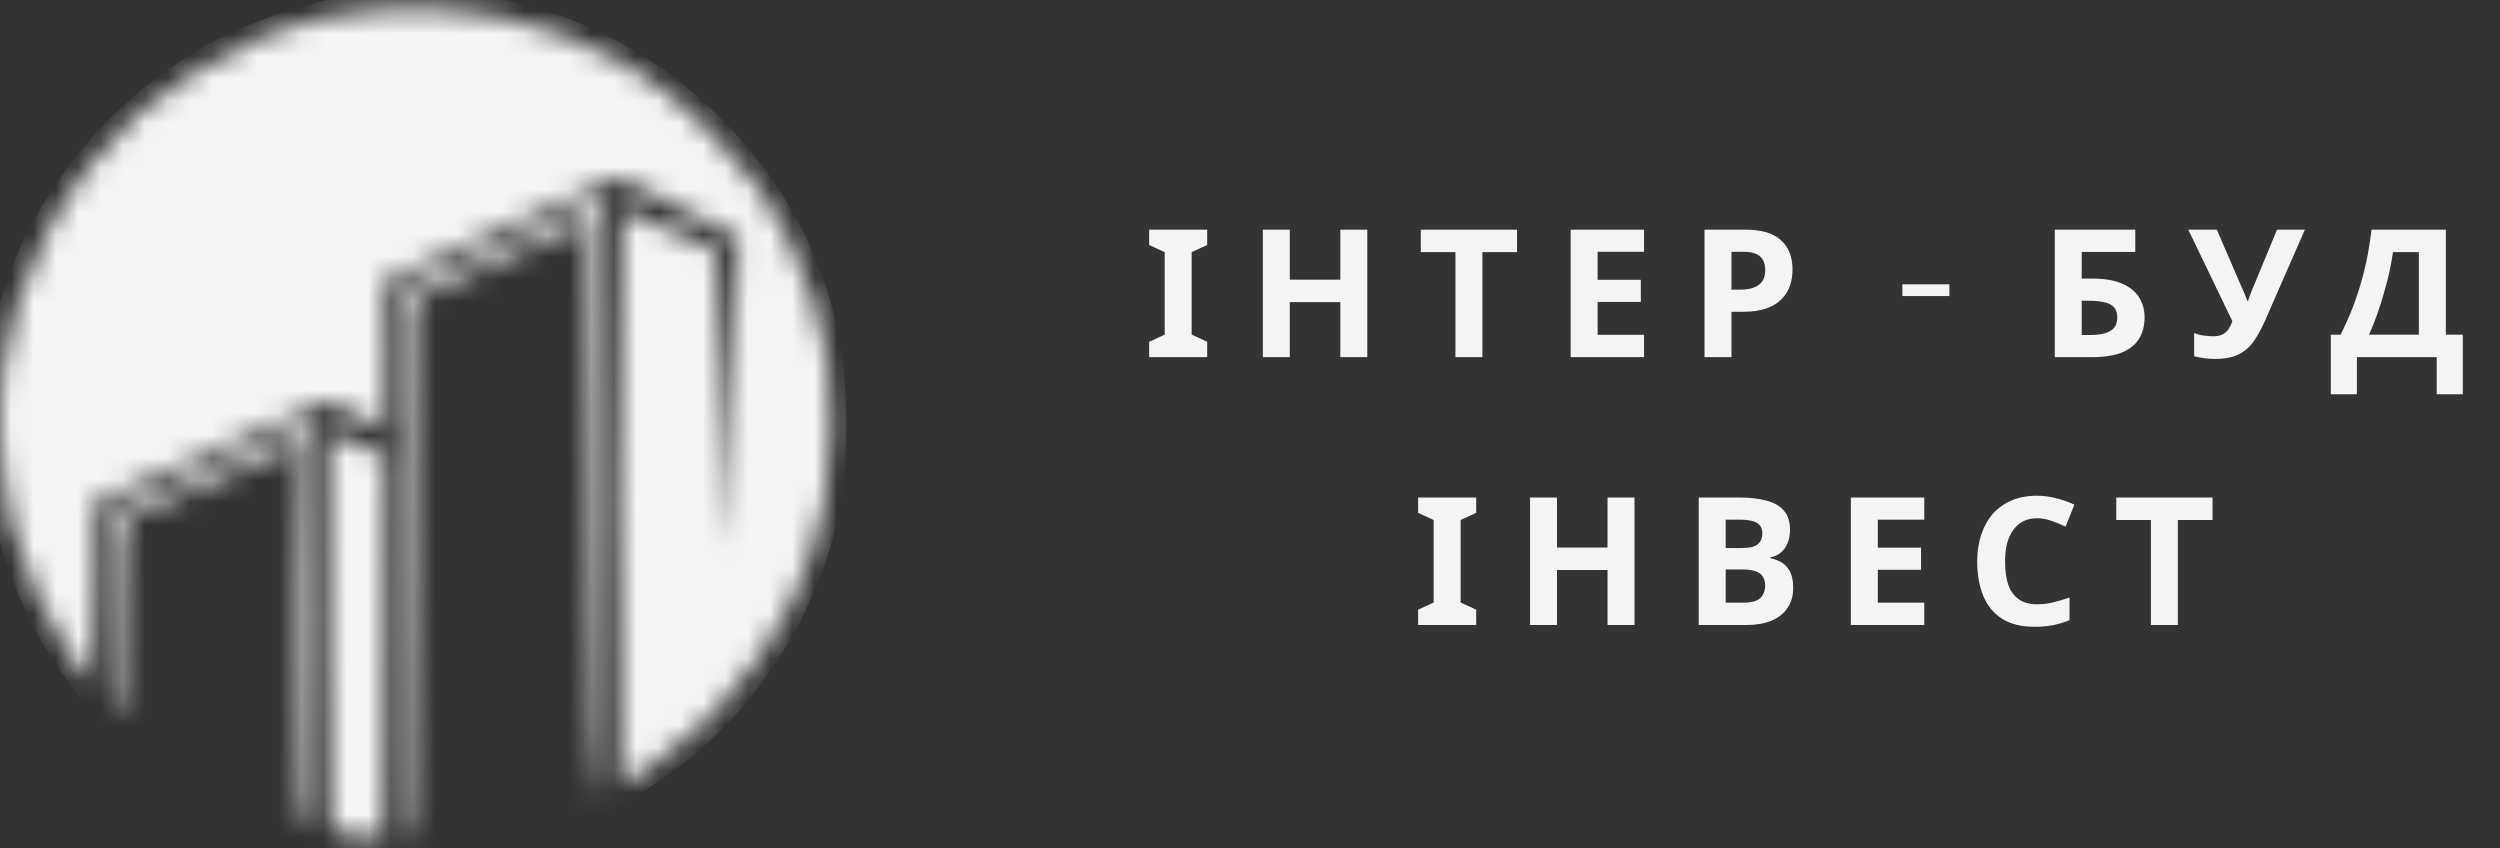 <svg width="112" height="38" viewBox="0 0 112 38" fill="none" xmlns="http://www.w3.org/2000/svg">
<rect x="0" y="0" width="112" height="38" fill="#333333" stroke="none"/>
<mask id="mask0_5246_60" style="mask-type:alpha" maskUnits="userSpaceOnUse" x="0" y="0" width="38" height="38">
<path d="M14.115 0.866C14.694 0.726 15.836 0.533 16.661 0.445C17.487 0.375 18.751 0.339 19.471 0.375C20.191 0.41 21.508 0.568 22.369 0.743C23.229 0.919 24.581 1.305 25.354 1.604C26.127 1.902 27.462 2.57 28.322 3.079C29.393 3.711 30.447 4.554 31.588 5.678C32.519 6.591 33.608 7.821 33.994 8.4C34.381 8.98 34.978 10.016 35.311 10.683C35.663 11.35 36.137 12.562 36.4 13.37C36.646 14.16 36.944 15.337 37.05 16.004C37.138 16.654 37.225 18.041 37.225 19.112C37.225 20.201 37.103 21.659 36.944 22.449C36.786 23.222 36.488 24.328 36.295 24.908C36.102 25.487 35.715 26.435 35.452 27.015C35.171 27.594 34.521 28.701 34.012 29.474C33.503 30.246 32.519 31.44 31.852 32.108C31.167 32.775 30.008 33.758 29.253 34.268C28.515 34.759 27.865 35.181 27.813 35.181C27.76 35.181 27.725 29.368 27.725 22.273C27.725 14.915 27.795 9.383 27.883 9.401C27.971 9.436 28.937 9.84 32.08 11.21L32.185 13.142C32.238 14.195 32.343 17.181 32.414 19.762C32.502 22.326 32.572 24.433 32.589 24.416C32.607 24.398 32.66 23.748 32.712 22.976C32.747 22.203 32.853 19.112 33.081 10.648L27.725 7.961L17.171 12.615L17.223 15.916C17.259 17.725 17.241 19.2 17.188 19.2C17.136 19.2 16.538 18.919 14.642 17.988L11.92 19.183C10.427 19.85 8.074 20.869 4.193 22.537V26.576C4.193 28.806 4.14 30.58 4.07 30.545C3.982 30.51 3.613 30.018 3.227 29.456C2.823 28.876 2.173 27.753 1.77 26.927C1.366 26.102 0.839 24.644 0.575 23.678C0.294 22.537 0.101 21.202 0.031 19.903C-0.039 18.638 0.013 17.339 0.154 16.39C0.277 15.565 0.575 14.265 0.804 13.493C1.05 12.72 1.629 11.333 2.103 10.42C2.577 9.506 3.455 8.119 4.07 7.346C4.685 6.574 5.651 5.538 6.23 5.046C6.792 4.537 7.986 3.694 8.847 3.149C9.707 2.605 11.024 1.92 11.744 1.639C12.464 1.376 13.536 1.024 14.115 0.866Z" fill="#D9D9D9"/>
<path d="M21.28 11.508C23.124 10.701 25.126 9.823 25.705 9.542C26.285 9.261 26.812 9.032 26.882 9.032C26.97 9.015 27.023 9.155 27.023 9.331V22.625C27.005 32.652 26.97 35.655 26.794 35.743C26.636 35.848 26.566 33.038 26.408 9.91L18.505 13.387L18.453 25.522C18.418 36.164 18.382 37.639 18.154 37.639C17.926 37.639 17.891 36.147 17.891 12.966L21.28 11.508Z" fill="#D9D9D9"/>
<path d="M6.95 22.063C8.092 21.553 10.094 20.675 11.393 20.096C12.693 19.516 13.816 19.042 13.887 19.042C13.975 19.025 14.027 23.099 14.027 28.069C14.027 36.024 13.992 37.095 13.764 37.025C13.536 36.955 13.5 35.831 13.483 28.56C13.465 23.942 13.465 20.113 13.483 20.043C13.483 19.955 13.465 19.903 13.413 19.903C13.36 19.903 11.621 20.658 9.549 21.571C7.477 22.484 5.703 23.239 5.598 23.239C5.492 23.239 5.422 24.837 5.422 27.682C5.44 31.721 5.405 32.09 5.159 31.844C4.913 31.616 4.878 30.984 4.878 22.976L6.95 22.063Z" fill="#D9D9D9"/>
<path d="M15.028 37.306C14.747 37.288 14.73 36.744 14.73 28.332L14.712 19.376L15.116 19.534C15.344 19.622 15.906 19.85 17.206 20.412L17.188 37.552L16.258 37.429C15.766 37.376 15.204 37.306 15.028 37.306Z" fill="#D9D9D9"/>
</mask>
<g mask="url(#mask0_5246_60)">
<path d="M12.271 0.691C12.991 0.427 14.098 0.111 14.73 -0.012C15.397 -0.17 16.978 -0.275 18.541 -0.275C20.349 -0.293 21.649 -0.205 22.509 -0.029C23.194 0.129 24.371 0.462 25.091 0.708C25.811 0.954 26.917 1.428 27.549 1.78C28.182 2.131 29.165 2.728 29.744 3.114C30.324 3.501 31.483 4.484 32.309 5.309C33.134 6.135 34.223 7.452 34.732 8.224C35.241 8.997 35.856 10.068 36.102 10.595C36.347 11.122 36.734 12.07 36.962 12.703C37.173 13.335 37.471 14.459 37.63 15.196C37.805 16.074 37.91 17.462 37.91 19.025C37.91 20.57 37.805 21.992 37.63 22.835C37.471 23.59 37.103 24.872 36.804 25.698C36.488 26.523 35.891 27.805 35.452 28.578C35.013 29.333 34.17 30.562 33.59 31.3C32.993 32.037 31.957 33.109 31.255 33.688C30.57 34.268 29.358 35.146 28.55 35.62C27.76 36.112 26.39 36.779 25.53 37.095C24.669 37.411 23.194 37.833 22.281 38.026C20.894 38.307 20.156 38.359 17.979 38.289C16.029 38.236 14.958 38.114 13.852 37.815C13.026 37.604 11.797 37.183 11.13 36.884C10.462 36.586 9.268 35.953 8.496 35.497C7.723 35.04 6.529 34.162 5.844 33.565C5.176 32.951 4.263 32.037 3.824 31.528C3.403 31.019 2.806 30.229 2.507 29.772C2.209 29.315 1.77 28.595 1.524 28.156C1.278 27.717 0.804 26.611 0.453 25.698C0.119 24.785 -0.303 23.309 -0.461 22.449C-0.707 21.22 -0.742 20.289 -0.671 18.234C-0.601 16.127 -0.478 15.267 -0.109 13.932C0.136 13.019 0.628 11.666 0.962 10.946C1.295 10.226 1.998 8.997 2.507 8.224C3.034 7.452 3.982 6.258 4.65 5.573C5.317 4.888 6.458 3.887 7.178 3.36C7.898 2.816 9.057 2.096 9.725 1.762C10.392 1.428 11.551 0.937 12.271 0.691Z" fill="#F4F4F4"/>
</g>
<path d="M54.082 16H51.482V15.312L52.178 14.992V11.296L51.482 10.976V10.288H54.082V10.976L53.386 11.296V14.992L54.082 15.312V16ZM61.255 16H60.047V13.536H57.783V16H56.575V10.288H57.783V12.528H60.047V10.288H61.255V16ZM66.412 16H65.204V11.296H63.652V10.288H67.964V11.296H66.412V16ZM73.653 16H70.365V10.288H73.653V11.28H71.573V12.536H73.509V13.528H71.573V15H73.653V16ZM78.186 10.288C78.921 10.288 79.457 10.448 79.793 10.768C80.135 11.083 80.305 11.517 80.305 12.072C80.305 12.323 80.268 12.563 80.194 12.792C80.119 13.016 79.993 13.219 79.817 13.4C79.647 13.576 79.42 13.715 79.138 13.816C78.855 13.917 78.505 13.968 78.09 13.968H77.57V16H76.362V10.288H78.186ZM78.121 11.28H77.57V12.976H77.969C78.199 12.976 78.396 12.947 78.561 12.888C78.727 12.829 78.855 12.736 78.945 12.608C79.036 12.48 79.082 12.315 79.082 12.112C79.082 11.829 79.004 11.621 78.85 11.488C78.695 11.349 78.452 11.28 78.121 11.28Z" fill="#F4F4F4"/>
<rect x="85.226" y="12.737" width="2.107" height="0.527" fill="#F4F4F4"/>
<path d="M92.053 16V10.288H95.661V11.288H93.261V12.48H93.741C94.28 12.48 94.72 12.555 95.061 12.704C95.408 12.853 95.664 13.059 95.829 13.32C95.994 13.581 96.077 13.88 96.077 14.216C96.077 14.589 95.994 14.909 95.829 15.176C95.664 15.443 95.408 15.648 95.061 15.792C94.714 15.931 94.266 16 93.717 16H92.053ZM93.669 15.008C94.037 15.008 94.325 14.949 94.533 14.832C94.746 14.715 94.853 14.509 94.853 14.216C94.853 14.013 94.8 13.859 94.693 13.752C94.592 13.645 94.445 13.573 94.253 13.536C94.066 13.493 93.84 13.472 93.573 13.472H93.261V15.008H93.669ZM101.491 14.328C101.331 14.691 101.16 15.005 100.979 15.272C100.803 15.533 100.576 15.733 100.299 15.872C100.021 16.011 99.659 16.08 99.211 16.08C99.072 16.08 98.92 16.069 98.755 16.048C98.589 16.027 98.437 15.997 98.299 15.96V14.92C98.427 14.973 98.568 15.011 98.723 15.032C98.877 15.053 99.021 15.064 99.155 15.064C99.331 15.064 99.472 15.035 99.579 14.976C99.691 14.917 99.779 14.837 99.843 14.736C99.912 14.629 99.968 14.515 100.011 14.392L98.035 10.288H99.315L100.379 12.76C100.405 12.813 100.437 12.883 100.475 12.968C100.512 13.053 100.549 13.141 100.587 13.232C100.624 13.323 100.653 13.403 100.675 13.472H100.715C100.736 13.408 100.763 13.331 100.795 13.24C100.832 13.144 100.869 13.048 100.907 12.952C100.949 12.851 100.987 12.763 101.019 12.688L102.011 10.288H103.259L101.491 14.328ZM109.573 10.288V14.992H110.333V17.664H109.165V16H105.589V17.664H104.421V14.992H104.861C105.01 14.693 105.154 14.379 105.293 14.048C105.431 13.717 105.559 13.363 105.677 12.984C105.799 12.605 105.909 12.195 106.005 11.752C106.101 11.304 106.181 10.816 106.245 10.288H109.573ZM107.205 11.296C107.167 11.573 107.114 11.869 107.045 12.184C106.975 12.493 106.893 12.811 106.797 13.136C106.706 13.461 106.605 13.781 106.493 14.096C106.381 14.411 106.261 14.709 106.133 14.992H108.365V11.296H107.205Z" fill="#F4F4F4"/>
<path d="M66.133 28H63.533V27.312L64.229 26.992V23.296L63.533 22.976V22.288H66.133V22.976L65.437 23.296V26.992L66.133 27.312V28ZM73.226 28H72.018V25.536H69.754V28H68.546V22.288H69.754V24.528H72.018V22.288H73.226V28ZM77.879 22.288C78.386 22.288 78.81 22.336 79.151 22.432C79.498 22.523 79.757 22.675 79.927 22.888C80.103 23.096 80.192 23.379 80.192 23.736C80.192 23.949 80.157 24.144 80.088 24.32C80.018 24.496 79.917 24.64 79.784 24.752C79.656 24.864 79.498 24.936 79.311 24.968V25.008C79.504 25.045 79.677 25.112 79.832 25.208C79.986 25.304 80.109 25.443 80.2 25.624C80.29 25.805 80.335 26.045 80.335 26.344C80.335 26.691 80.25 26.989 80.079 27.24C79.914 27.485 79.674 27.675 79.359 27.808C79.045 27.936 78.671 28 78.24 28H76.103V22.288H77.879ZM78.016 24.552C78.368 24.552 78.61 24.496 78.743 24.384C78.882 24.272 78.951 24.109 78.951 23.896C78.951 23.677 78.871 23.52 78.712 23.424C78.552 23.328 78.298 23.28 77.951 23.28H77.311V24.552H78.016ZM77.311 25.512V27H78.103C78.466 27 78.719 26.931 78.864 26.792C79.007 26.648 79.079 26.459 79.079 26.224C79.079 26.08 79.047 25.955 78.984 25.848C78.925 25.741 78.821 25.659 78.671 25.6C78.522 25.541 78.32 25.512 78.064 25.512H77.311ZM86.207 28H82.918V22.288H86.207V23.28H84.126V24.536H86.062V25.528H84.126V27H86.207V28ZM91.259 23.216C91.03 23.216 90.824 23.261 90.643 23.352C90.467 23.443 90.318 23.573 90.195 23.744C90.072 23.909 89.979 24.112 89.915 24.352C89.856 24.592 89.827 24.861 89.827 25.16C89.827 25.565 89.875 25.912 89.971 26.2C90.072 26.483 90.23 26.699 90.443 26.848C90.656 26.997 90.928 27.072 91.259 27.072C91.494 27.072 91.726 27.045 91.955 26.992C92.19 26.939 92.443 26.864 92.715 26.768V27.784C92.464 27.885 92.216 27.96 91.971 28.008C91.726 28.056 91.451 28.08 91.147 28.08C90.56 28.08 90.075 27.96 89.691 27.72C89.312 27.475 89.032 27.133 88.851 26.696C88.67 26.253 88.579 25.739 88.579 25.152C88.579 24.72 88.638 24.325 88.755 23.968C88.872 23.605 89.043 23.293 89.267 23.032C89.496 22.771 89.776 22.568 90.107 22.424C90.443 22.28 90.827 22.208 91.259 22.208C91.542 22.208 91.824 22.245 92.107 22.32C92.395 22.389 92.67 22.485 92.931 22.608L92.539 23.592C92.326 23.491 92.11 23.403 91.891 23.328C91.678 23.253 91.467 23.216 91.259 23.216ZM97.569 28H96.361V23.296H94.809V22.288H99.121V23.296H97.569V28Z" fill="#F4F4F4"/>
</svg>
